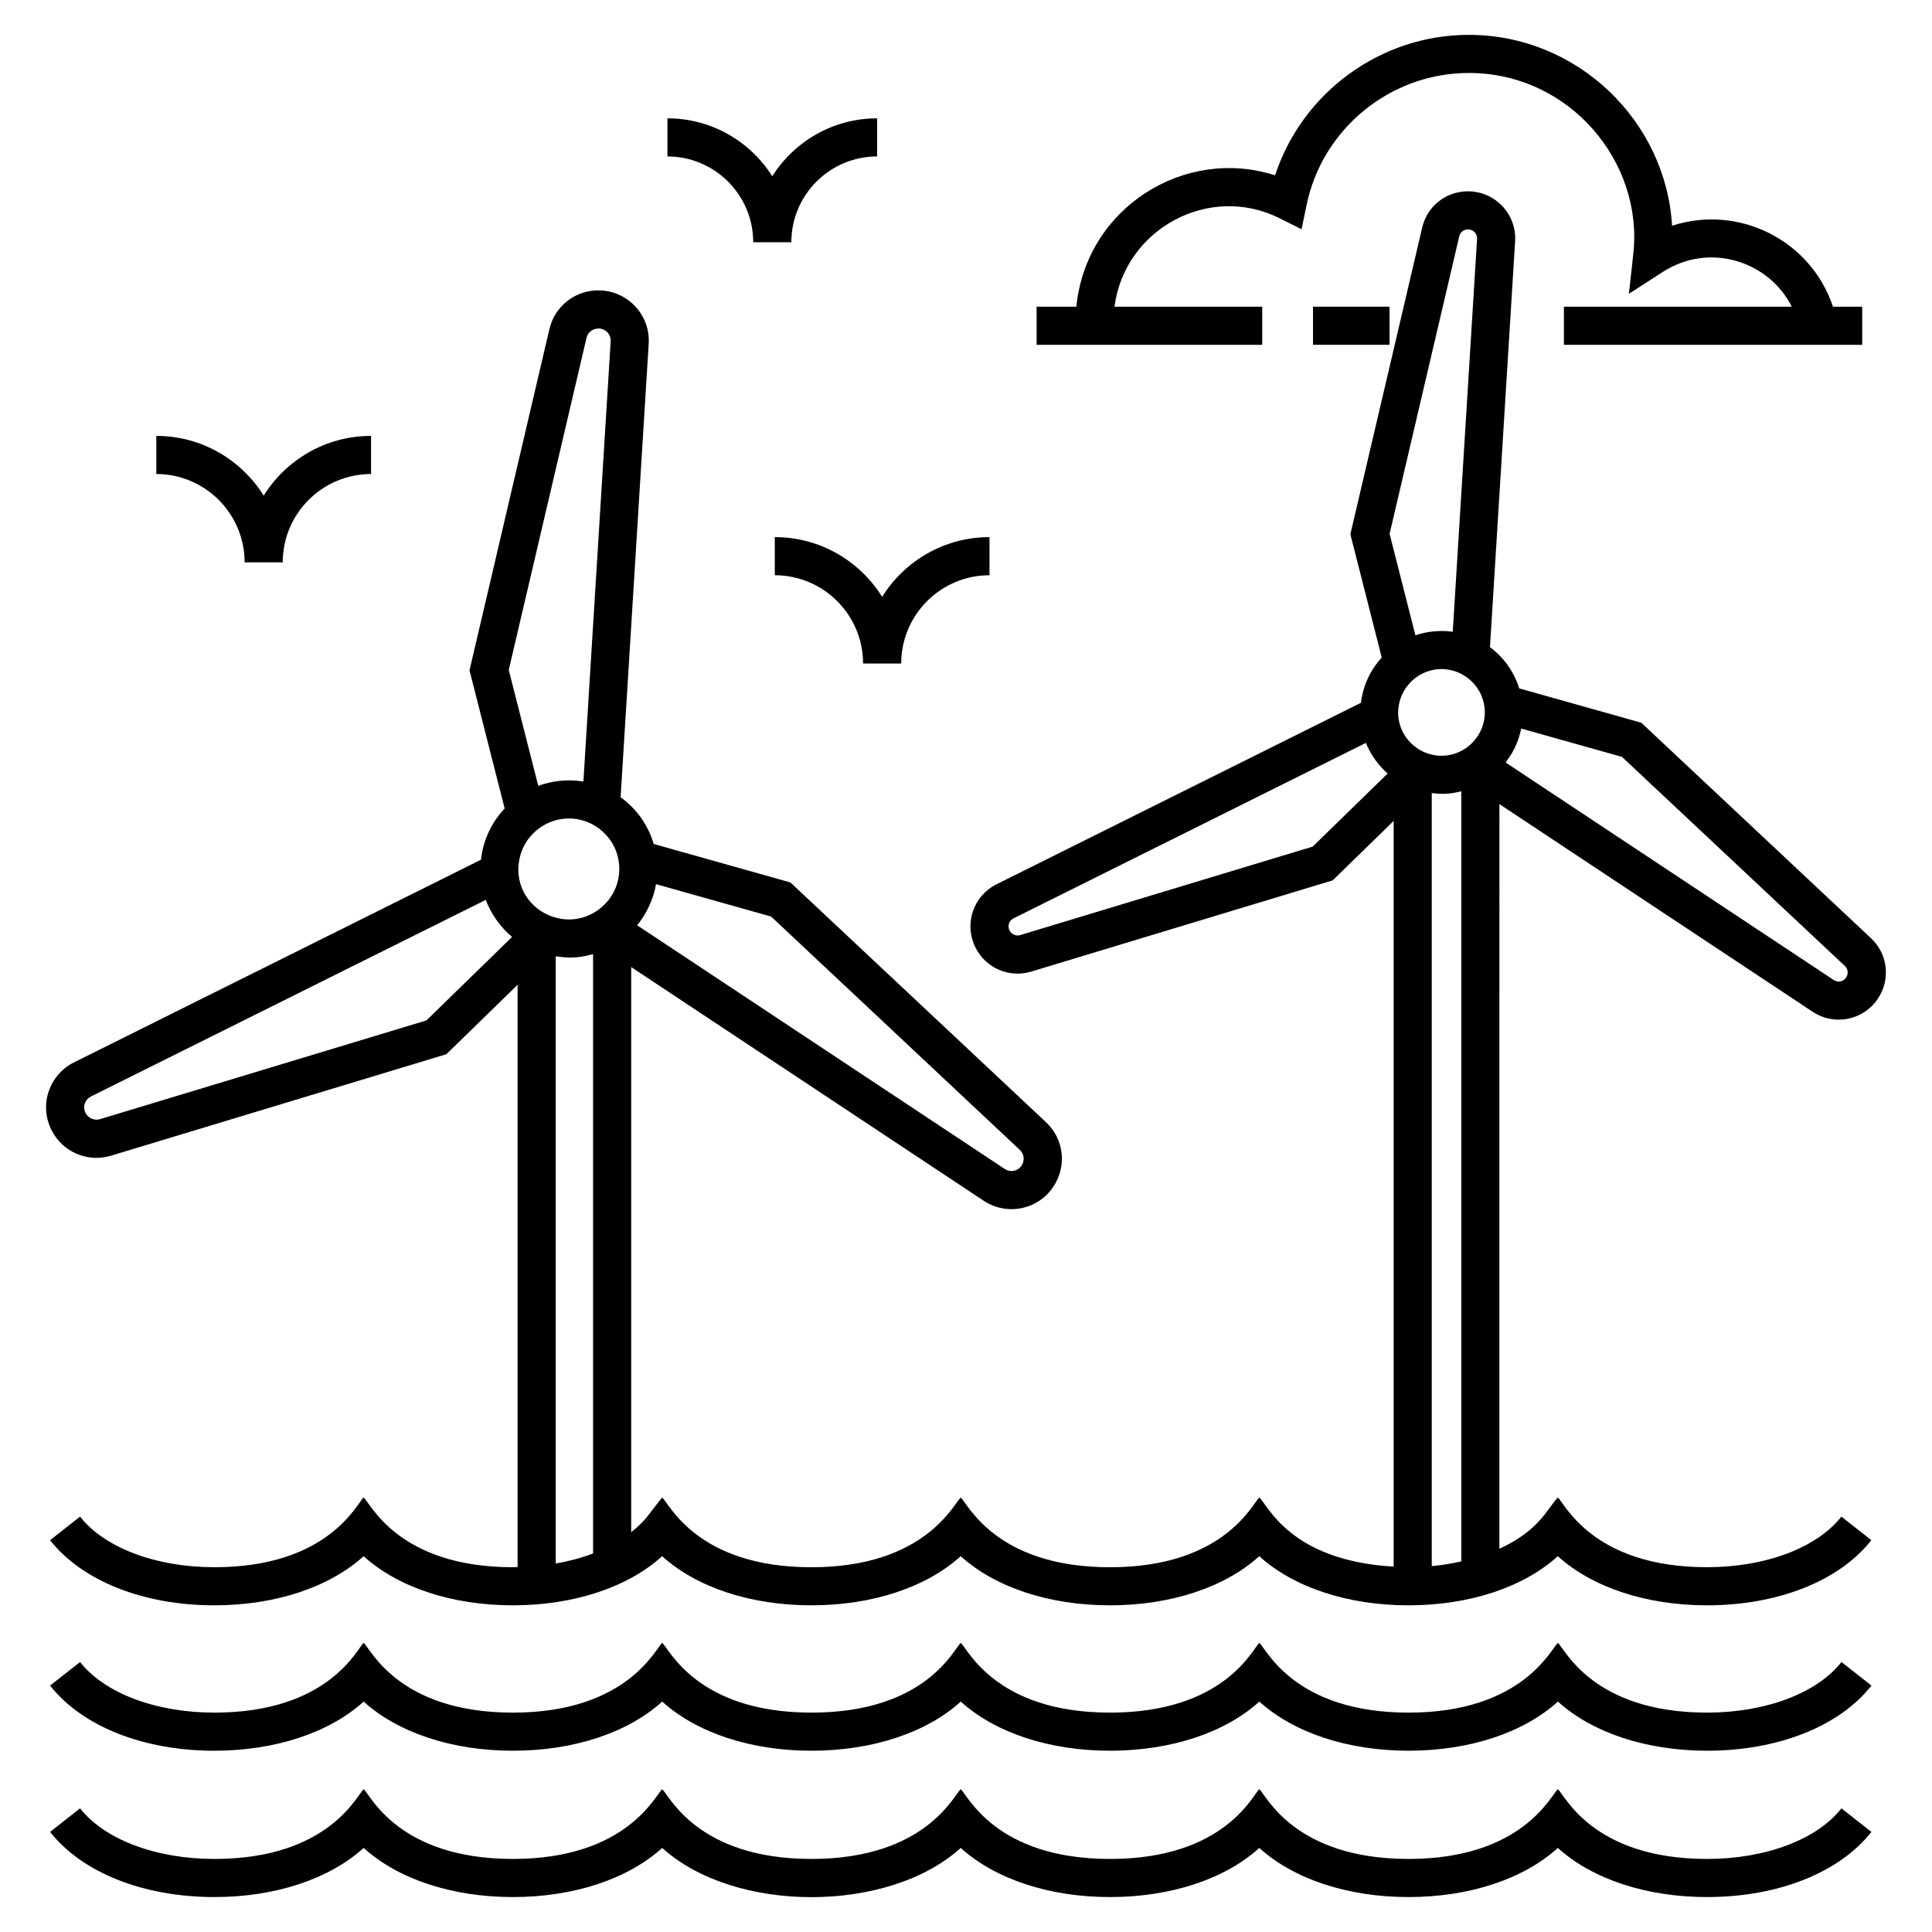 <?xml version="1.0" encoding="UTF-8"?>
<!-- Uploaded to: ICON Repo, www.iconrepo.com, Generator: ICON Repo Mixer Tools -->
<svg fill="#000000" width="800px" height="800px" version="1.1" viewBox="144 144 512 512" xmlns="http://www.w3.org/2000/svg">
 <g>
  <path d="m578.96 335.53-32.359-9.105c-1.348-4.371-4.059-8.199-7.742-10.922l6.664-107.58c0.418-6.856-4.832-12.777-11.707-13.203l-0.793-0.023c-5.844 0-10.84 3.969-12.133 9.633l-19.031 81.246 8.32 32.695c-3.043 3.285-4.965 7.445-5.512 11.977l-96.539 48.078c-6.055 2.981-8.785 10.355-5.621 16.77 2.801 5.59 9.09 8.121 14.781 6.383l79.879-24.168 16.168-15.758v197.62c-27.68-1.602-33.383-16.516-35.609-18.305-1.66 1.273-9.043 18.469-39.559 18.469h-0.004c-30.48 0-37.785-17.105-39.559-18.465-1.727 1.324-9.184 18.465-39.562 18.465-30.48 0-37.781-17.105-39.555-18.465-3.598 4.297-3.961 5.789-8.215 9.172v-149.76l93.418 61.926c6.328 4.156 14.523 2.269 18.465-3.734 3.644-5.469 2.801-12.668-1.977-17.105l-67.715-63.52-36.223-10.191c-1.461-4.984-4.547-9.344-8.773-12.379l7.445-120.2c0.449-7.324-5.164-13.652-12.512-14.105-6.543-0.426-12.355 3.941-13.805 10.262l-21.172 90.414 9.32 36.621c-3.504 3.684-5.719 8.41-6.269 13.555l-107.85 53.707c-6.32 3.109-9.434 10.91-5.996 17.914 2.996 5.981 9.727 8.672 15.785 6.82l88.879-26.891 18.879-18.402v154.3c-0.422 0.008-0.828 0.051-1.254 0.051h-0.004c-30.48 0-37.777-17.109-39.547-18.469-1.66 1.273-9.043 18.469-39.559 18.469h-0.004c-15.461 0-29.098-5.137-35.59-13.406l-7.941 6.238c8.488 10.812 24.758 17.266 43.527 17.266h0.004c16.168 0 30.477-4.785 39.559-13.02 9.078 8.234 23.387 13.02 39.547 13.02h0.004c16.168 0 30.484-4.785 39.566-13.02 9.078 8.234 23.391 13.023 39.555 13.02 16.172 0 30.484-4.785 39.562-13.02 9.086 8.234 23.395 13.02 39.559 13.02h0.004c16.168 0 30.477-4.785 39.559-13.02 9.078 8.234 23.387 13.02 39.547 13.02h0.004c16.168 0 30.484-4.785 39.566-13.02 9.078 8.234 23.391 13.023 39.555 13.02 18.773 0 35.051-6.457 43.539-17.27l-7.949-6.234c-6.484 8.266-20.121 13.402-35.59 13.402-30.48 0-37.781-17.105-39.555-18.465-2.887 3.074-4.875 8.699-15.484 13.586l0.008-197.35 83.023 55.043c5.945 3.887 13.602 2.109 17.285-3.5 3.414-5.121 2.625-11.863-1.855-16.02zm-283.42 25.395c7.106 0.438 13.027 6.512 12.547 14.207-0.457 7.398-6.961 12.992-14.199 12.504-5.805-0.359-12.168-4.93-12.52-12.738-0.164-8.711 6.953-14.395 14.172-13.973zm118.74 87.824c1.133 1.051 1.332 2.82 0.449 4.148-0.934 1.422-2.871 1.934-4.477 0.879l-97.41-64.574c2.371-2.867 4.266-6.703 4.996-10.785 0.008-0.035 0.02-0.066 0.023-0.102l30.488 8.578zm-114.84-215.24c0.332-1.449 1.609-2.457 3.324-2.457h0.02c1.789 0.109 3.16 1.641 3.051 3.402l-7.227 116.66c-4.254-0.691-8.48-0.148-11.965 1.145l-7.82-30.719zm-42.43 180.91-86.535 26.176c-1.5 0.457-3.125-0.305-3.801-1.645-0.879-1.785-0.078-3.629 1.43-4.371l104.63-52.102c1.312 3.512 3.773 7.164 6.969 9.824zm34.266-16.996c2.812 0.426 5.652 0.645 9.898-0.574v158.84c-3.051 1.156-6.375 2.051-9.898 2.668zm235.41-76.094c6.144 0.387 11.18 5.625 10.781 12.195-0.387 6.234-5.879 11.16-12.191 10.734-5.598-0.344-10.48-4.902-10.75-10.949-0.16-7.402 5.984-12.395 12.16-11.98zm4.039-114.73c0.246-1.082 1.164-1.805 2.445-1.805h0.016c1.32 0.082 2.332 1.207 2.254 2.504l-6.445 104.12c-3.504-0.48-6.945-0.07-9.895 0.945l-6.844-26.887zm-38.848 161.76-77.539 23.457c-1.09 0.332-2.293-0.234-2.793-1.223-0.648-1.301-0.066-2.664 1.055-3.219l93.375-46.5c1.324 3.277 3.414 6.059 5.762 8.121zm31.555 190.68v-204.87c2.352 0.285 4.406 0.391 7.828-0.473v204.09c-2.516 0.559-5.113 1.004-7.828 1.25zm109.81-155.98c-0.664 1.016-2.086 1.441-3.301 0.641l-86.926-57.629c0.637-1.051 2.934-3.547 4.059-8.719 0.02-0.094 0.07-0.18 0.09-0.273l26.688 7.508 59.074 55.418c0.824 0.766 0.969 2.07 0.316 3.055z"/>
  <path d="m200.82 607.96c16.16-0.004 30.473-4.789 39.555-13.023 9.078 8.234 23.391 13.023 39.555 13.023h0.004c16.168 0 30.477-4.789 39.562-13.023 9.086 8.234 23.395 13.023 39.559 13.023 16.168-0.004 30.477-4.789 39.559-13.023 9.086 8.234 23.395 13.023 39.559 13.023h0.012c16.16-0.004 30.473-4.789 39.555-13.023 9.078 8.234 23.391 13.023 39.555 13.023h0.004c16.168 0 30.477-4.789 39.562-13.023 9.086 8.234 23.395 13.023 39.559 13.023 18.773-0.004 35.047-6.457 43.531-17.27l-7.949-6.234c-6.484 8.27-20.121 13.402-35.582 13.406-30.48 0-37.785-17.109-39.559-18.469-1.727 1.324-9.188 18.469-39.566 18.469-30.48 0-37.781-17.113-39.555-18.469-1.66 1.273-9.035 18.465-39.555 18.469h-0.012c-30.48 0-37.785-17.109-39.559-18.469-1.73 1.324-8.98 18.461-39.559 18.469-30.48 0-37.785-17.109-39.559-18.469-1.727 1.324-9.188 18.469-39.566 18.469-30.48 0-37.781-17.113-39.555-18.469-1.66 1.273-9.035 18.465-39.555 18.469h-0.012c-15.461 0-29.094-5.137-35.59-13.406l-7.941 6.238c8.488 10.812 24.758 17.27 43.527 17.27 0.008-0.004 0.016-0.004 0.016-0.004z"/>
  <path d="m200.81 646.74h0.004c16.168 0 30.477-4.785 39.559-13.02 9.078 8.234 23.387 13.02 39.547 13.02h0.004c16.168 0 30.484-4.785 39.566-13.02 19.176 17.391 59.934 17.398 79.117 0 9.086 8.234 23.395 13.02 39.559 13.02h0.004c16.168 0 30.477-4.785 39.559-13.02 9.078 8.234 23.387 13.02 39.547 13.02h0.004c16.168 0 30.484-4.785 39.566-13.02 9.078 8.234 23.391 13.023 39.555 13.02 18.773 0 35.051-6.457 43.539-17.27l-7.949-6.234c-6.484 8.266-20.121 13.402-35.59 13.402-30.48 0-37.781-17.105-39.555-18.465-1.727 1.324-9.188 18.465-39.566 18.465h-0.004c-30.48 0-37.777-17.109-39.547-18.469-1.66 1.273-9.043 18.469-39.559 18.469h-0.004c-30.48 0-37.785-17.105-39.559-18.465-1.727 1.324-9.184 18.465-39.562 18.465-30.48 0-37.781-17.105-39.555-18.465-1.727 1.324-9.188 18.465-39.566 18.465h-0.004c-30.48 0-37.777-17.109-39.547-18.469-1.66 1.273-9.043 18.469-39.559 18.469h-0.004c-15.461 0-29.098-5.137-35.59-13.406l-7.941 6.238c8.492 10.816 24.762 17.27 43.531 17.27z"/>
  <path d="m491.96 225.27h20.281v10.102h-20.281z"/>
  <path d="m558.45 235.38h79.051v-10.102h-7.742c-5.867-17.598-24.906-27.203-42.648-21.457-1.609-27.762-25.074-50.582-53.863-50.582-23.461 0-44.168 15.34-51.336 37.23-24.016-7.746-50.113 8.668-52.66 34.809h-10.539v10.102h59.789v-10.102h-39.145c2.68-20.656 25.133-32.734 43.695-23.461l5.875 2.938 1.332-6.434c4.188-20.27 22.266-34.98 42.984-34.98 26.742 0 46.309 23.605 43.598 47.961l-1.172 10.566 8.93-5.766c12.562-8.105 28.273-2.758 34.238 9.176h-60.387z"/>
  <path d="m218.93 293.02c0-12.902 10.5-23.398 23.402-23.398v-10.102c-11.988 0-22.531 6.332-28.453 15.828-5.918-9.496-16.461-15.828-28.453-15.828v10.102c12.902 0 23.402 10.496 23.402 23.398z"/>
  <path d="m348.66 190.71c-5.82-9.219-16.098-15.352-27.781-15.352v10.102c12.531 0 22.73 10.199 22.73 22.734h10.102c0-12.535 10.199-22.734 22.734-22.734v-10.105c-11.684 0-21.965 6.137-27.785 15.355z"/>
  <path d="m349.33 286.34v10.102c12.902 0 23.395 10.496 23.395 23.398h10.102c0-12.902 10.5-23.398 23.402-23.398v-10.102c-11.988 0-22.531 6.332-28.453 15.828-5.914-9.496-16.453-15.828-28.445-15.828z"/>
 </g>
</svg>